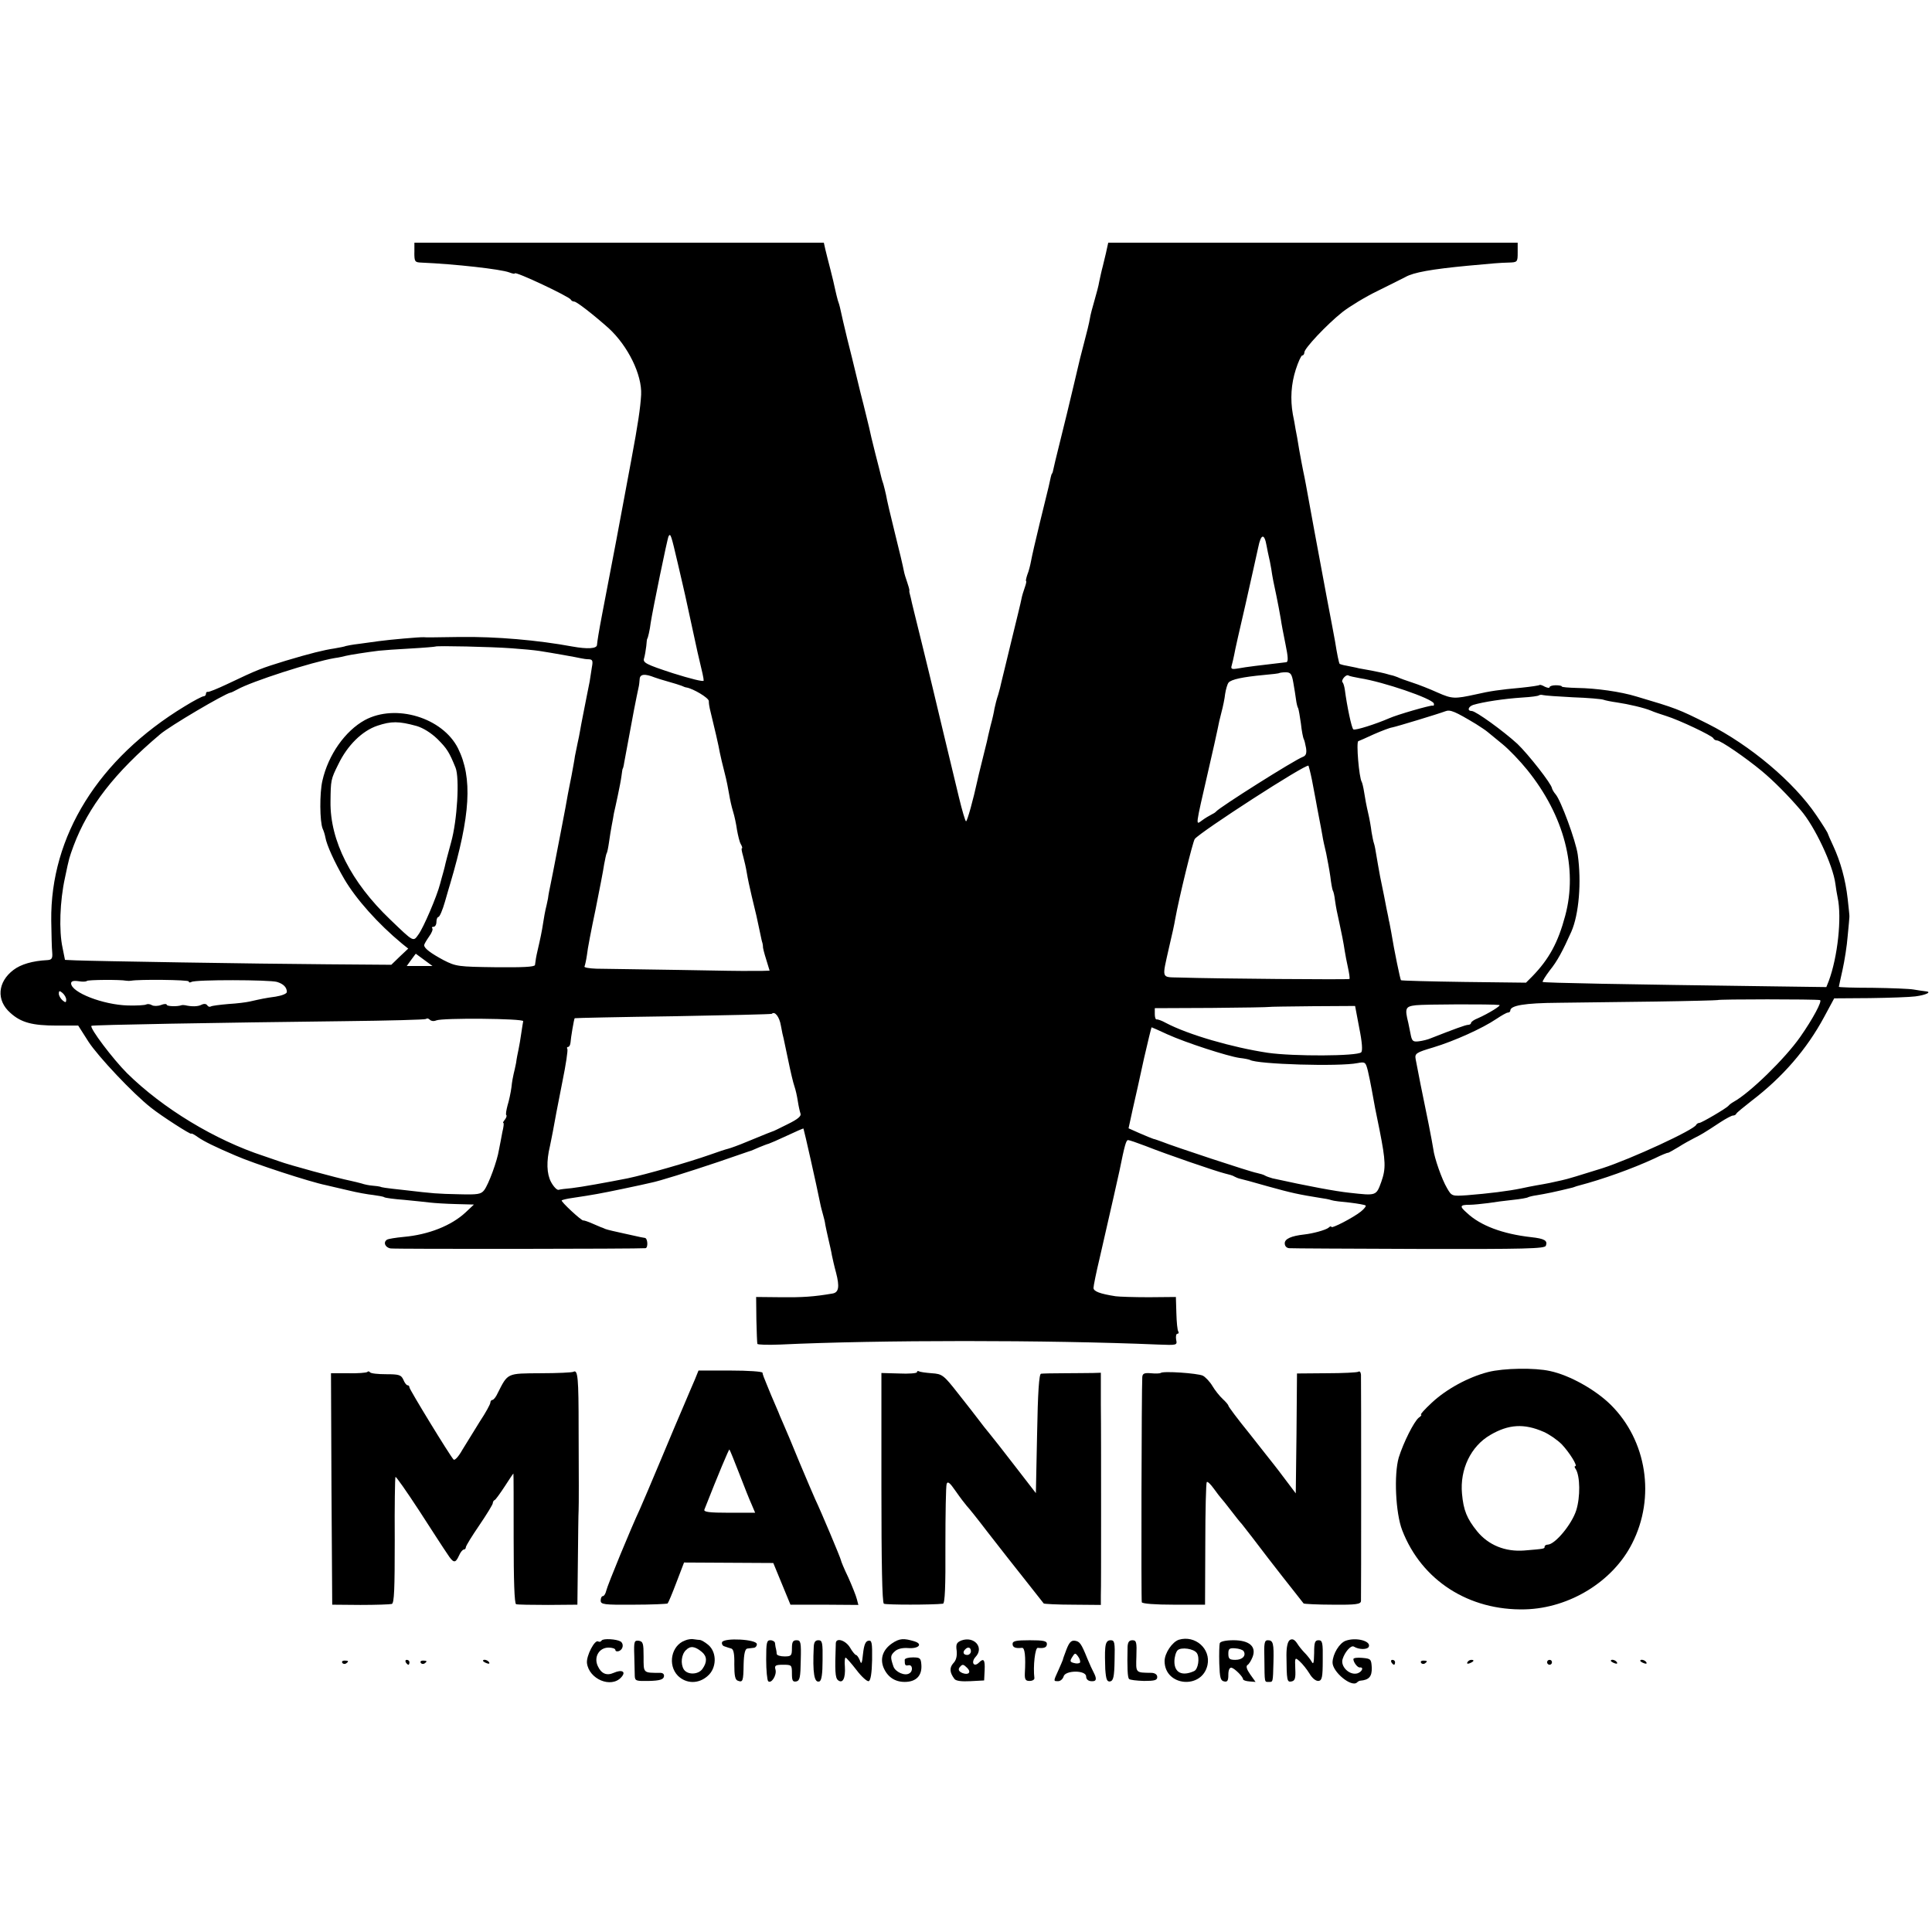 <?xml version="1.0" standalone="no"?>
<!DOCTYPE svg PUBLIC "-//W3C//DTD SVG 20010904//EN"
 "http://www.w3.org/TR/2001/REC-SVG-20010904/DTD/svg10.dtd">
<svg version="1.0" xmlns="http://www.w3.org/2000/svg"
 width="788pt" height="788pt" viewBox="0 0 788 788"
 preserveAspectRatio="xMidYMid meet">
<g transform="translate(0,788) scale(0.1,-0.1)"
fill="#000000" stroke="none">
<path d="M1690 6850 c0 -37 2 -40 28 -41 139 -6 325 -27 359 -40 13 -5 23 -7
23 -4 0 10 223 -95 228 -107 2 -4 8 -8 14 -8 10 0 78 -53 141 -109 78 -72 136
-189 132 -271 -3 -53 -13 -121 -40 -265 -13 -71 -27 -144 -30 -161 -4 -24 -52
-278 -89 -469 -14 -73 -20 -112 -21 -125 0 -16 -39 -18 -100 -7 -141 26 -310
41 -460 39 -125 -2 -132 -2 -147 -1 -15 1 -140 -10 -183 -16 -16 -2 -52 -7
-80 -11 -27 -3 -52 -8 -55 -9 -3 -2 -24 -6 -47 -10 -41 -6 -98 -20 -198 -50
-100 -31 -110 -34 -240 -96 -38 -18 -73 -32 -77 -31 -5 1 -8 -2 -8 -8 0 -5 -4
-10 -10 -10 -5 0 -40 -18 -77 -41 -351 -213 -548 -529 -544 -874 1 -55 2 -113
4 -130 2 -24 -2 -30 -20 -31 -60 -3 -108 -17 -138 -40 -65 -49 -71 -124 -13
-175 44 -40 90 -52 190 -52 l87 0 42 -66 c39 -60 182 -212 255 -269 41 -33
164 -112 164 -106 0 3 12 -3 27 -14 26 -18 71 -40 153 -75 75 -33 305 -108
370 -121 14 -3 54 -13 90 -21 36 -9 82 -17 102 -19 20 -3 41 -6 45 -9 4 -3 42
-8 83 -11 41 -4 89 -9 105 -11 17 -2 63 -5 104 -6 l74 -2 -34 -32 c-58 -54
-151 -91 -253 -100 -32 -3 -62 -8 -67 -11 -17 -10 -9 -32 14 -36 18 -3 1016
-2 1040 1 11 2 9 41 -3 42 -5 1 -13 2 -17 3 -5 1 -35 8 -68 15 -33 7 -67 15
-75 18 -8 4 -17 7 -20 8 -3 1 -18 8 -35 15 -16 7 -33 13 -36 12 -8 -1 -93 78
-88 82 2 2 22 7 44 10 87 13 114 18 205 37 52 11 104 22 115 25 32 6 153 44
275 85 63 22 120 41 125 43 6 1 24 9 40 16 17 7 35 14 40 15 6 2 39 16 75 33
36 17 66 30 67 29 2 -3 54 -233 68 -304 3 -16 9 -37 12 -48 3 -11 8 -29 9 -40
2 -11 8 -38 13 -60 5 -22 12 -51 14 -65 3 -14 10 -46 17 -71 15 -58 11 -81
-15 -85 -76 -13 -122 -16 -211 -15 l-100 1 1 -93 c1 -50 3 -95 4 -98 0 -4 43
-5 94 -3 401 19 1089 19 1540 0 78 -3 79 -3 74 20 -2 13 0 24 5 24 5 0 7 4 4
9 -4 5 -7 39 -8 75 l-2 66 -110 -1 c-61 0 -122 2 -136 4 -64 10 -90 20 -90 34
0 8 11 63 25 121 48 210 77 337 81 357 21 104 27 125 35 125 5 0 37 -11 71
-24 88 -35 287 -103 323 -112 17 -4 35 -9 40 -13 6 -3 15 -7 20 -8 6 -1 58
-15 117 -32 97 -27 126 -33 213 -47 16 -2 37 -6 45 -9 8 -3 42 -7 75 -10 33
-4 62 -9 65 -12 3 -2 -6 -14 -20 -25 -30 -24 -120 -71 -120 -62 0 4 -6 2 -12
-4 -12 -9 -62 -23 -98 -27 -54 -6 -80 -18 -80 -36 0 -11 7 -19 18 -20 9 -1
248 -2 529 -3 434 -1 514 1 518 13 8 21 -5 29 -60 35 -116 13 -207 47 -262 99
-31 27 -29 33 10 33 17 0 52 4 77 7 25 4 70 10 100 13 30 3 59 8 63 11 4 2 20
6 35 8 36 6 72 13 145 31 4 1 9 3 12 4 3 1 8 3 13 4 99 26 219 69 310 111 28
14 53 24 55 23 1 -1 20 10 42 23 22 14 51 30 65 37 26 13 39 20 107 65 23 15
46 27 51 27 6 0 12 3 14 8 2 4 30 27 62 52 126 96 225 210 296 342 l41 76 144
1 c80 1 164 4 187 7 46 6 70 19 40 21 -9 1 -30 4 -47 7 -16 3 -92 6 -167 7
-76 0 -138 2 -138 4 0 2 7 33 15 69 8 36 18 98 21 138 4 40 7 75 7 78 1 3 -3
36 -7 74 -9 79 -29 151 -59 216 -12 25 -21 47 -22 50 0 3 -21 37 -47 75 -91
135 -270 286 -443 373 -120 60 -128 63 -290 111 -65 20 -166 34 -242 35 -35 1
-63 3 -63 6 0 3 -11 5 -25 5 -14 0 -25 -4 -25 -8 0 -4 -8 -3 -19 2 -10 6 -20
9 -22 7 -2 -2 -35 -7 -74 -11 -89 -8 -129 -14 -185 -27 -87 -19 -97 -19 -156
7 -33 15 -79 33 -104 41 -25 8 -52 18 -60 22 -8 3 -19 7 -25 8 -5 1 -12 3 -15
4 -9 3 -45 11 -67 15 -12 2 -34 6 -50 9 -15 4 -39 8 -52 11 -13 2 -25 6 -27 7
-3 3 -11 42 -19 93 -2 11 -17 92 -34 180 -31 166 -76 408 -85 460 -3 17 -8 41
-11 55 -3 14 -10 52 -16 85 -5 33 -12 71 -15 85 -2 14 -7 41 -11 60 -11 62 -7
124 12 183 10 31 22 57 26 57 5 0 9 6 9 13 0 16 91 113 155 164 28 22 93 62
145 87 52 26 103 51 112 56 33 19 107 32 253 46 108 10 130 12 168 13 36 1 37
2 37 41 l0 40 -835 0 -835 0 -6 -27 c-3 -16 -11 -46 -16 -68 -6 -22 -12 -51
-15 -65 -2 -14 -11 -47 -19 -75 -8 -27 -17 -61 -19 -75 -2 -14 -13 -59 -24
-100 -11 -41 -22 -86 -25 -100 -3 -14 -23 -97 -44 -185 -22 -88 -43 -176 -48
-195 -11 -49 -11 -50 -14 -52 -2 -3 -5 -15 -13 -53 -3 -11 -19 -77 -36 -147
-17 -69 -33 -140 -36 -157 -3 -16 -9 -41 -15 -55 -5 -15 -7 -26 -5 -26 2 0 0
-11 -5 -25 -5 -14 -12 -36 -14 -48 -2 -12 -21 -89 -41 -171 -20 -82 -38 -158
-41 -169 -2 -11 -8 -34 -13 -51 -6 -17 -12 -42 -15 -56 -2 -14 -9 -45 -16 -70
-6 -25 -13 -54 -15 -65 -3 -11 -12 -49 -21 -85 -9 -36 -17 -69 -18 -75 -16
-74 -41 -165 -46 -165 -3 0 -16 44 -29 98 -13 53 -41 171 -63 262 -22 91 -41
172 -43 180 -2 8 -22 92 -45 185 -23 94 -44 177 -45 185 -2 8 -4 17 -5 20 -1
3 -2 8 -1 12 0 4 -4 19 -9 33 -5 14 -12 36 -14 48 -2 12 -18 81 -36 152 -18
72 -34 141 -36 155 -3 14 -8 34 -11 45 -4 11 -8 25 -9 30 -1 6 -12 48 -24 95
-12 47 -23 94 -25 105 -3 11 -18 76 -36 145 -17 69 -32 132 -34 140 -2 8 -11
44 -20 80 -14 57 -20 85 -29 125 -1 6 -5 19 -9 30 -3 11 -8 31 -11 45 -3 14
-11 50 -19 80 -8 30 -17 67 -21 83 l-6 27 -835 0 -835 0 0 -40z m1075 -1270
c15 -63 28 -122 30 -130 2 -8 13 -60 25 -115 12 -55 23 -107 25 -115 21 -88
25 -106 25 -116 0 -6 -55 8 -125 30 -110 36 -124 43 -118 61 3 10 7 33 9 50 1
16 3 30 4 30 2 0 11 37 14 65 8 52 68 345 73 353 8 13 10 7 38 -113z m2401 74
c3 -16 7 -36 9 -44 2 -8 7 -31 10 -50 5 -35 11 -64 21 -110 7 -35 12 -60 18
-95 2 -16 11 -63 19 -102 11 -53 12 -73 3 -74 -111 -13 -162 -19 -194 -25 -29
-5 -33 -3 -28 13 3 10 7 29 10 43 2 14 23 106 46 205 22 99 46 204 52 233 11
55 25 58 34 6z m-3081 -418 c44 -3 96 -8 115 -11 52 -8 153 -26 170 -30 8 -2
23 -4 33 -4 14 -1 16 -7 11 -33 -3 -18 -7 -44 -9 -58 -3 -14 -7 -36 -10 -50
-9 -47 -25 -125 -29 -150 -2 -14 -7 -36 -10 -50 -3 -14 -8 -38 -11 -54 -2 -16
-9 -52 -14 -80 -6 -28 -12 -62 -15 -76 -2 -14 -15 -83 -29 -155 -14 -71 -28
-143 -31 -160 -3 -16 -8 -41 -11 -55 -3 -14 -8 -38 -10 -55 -3 -16 -8 -37 -10
-45 -2 -8 -6 -31 -9 -50 -6 -40 -13 -72 -23 -115 -7 -30 -8 -39 -11 -61 -2 -8
-52 -10 -161 -9 -152 2 -161 3 -212 29 -52 28 -79 48 -79 61 0 4 9 19 20 35
11 15 17 30 13 34 -3 3 -1 6 5 6 7 0 12 9 12 20 0 11 4 20 8 20 5 0 17 28 27
63 10 34 19 67 21 72 83 280 92 432 32 553 -63 125 -254 183 -380 115 -80 -44
-149 -141 -173 -247 -12 -51 -11 -167 1 -196 4 -8 9 -24 11 -35 5 -31 38 -103
77 -170 48 -82 138 -183 236 -264 l25 -20 -35 -33 -34 -33 -261 2 c-292 2
-956 13 -1025 16 l-45 2 -10 50 c-15 69 -11 190 10 285 18 86 17 80 35 130 60
160 168 299 353 455 38 33 264 166 287 170 3 0 15 6 28 13 59 33 304 112 397
128 17 2 37 7 45 9 16 4 86 15 135 21 17 2 75 6 130 9 54 3 100 7 101 8 4 4
229 -1 309 -7z m3190 -140 c4 -22 9 -54 11 -69 2 -16 6 -32 9 -36 2 -5 7 -33
11 -62 3 -30 9 -58 11 -62 3 -5 7 -21 10 -38 3 -21 0 -31 -13 -36 -35 -13
-339 -205 -354 -223 -3 -4 -12 -9 -20 -13 -8 -4 -25 -14 -37 -23 -27 -19 -29
-34 26 206 17 74 34 149 37 165 3 17 10 48 16 70 6 22 13 56 15 75 3 19 9 40
14 46 11 13 58 23 144 31 33 3 61 6 63 8 2 1 13 3 26 3 20 0 25 -7 31 -42z
m-2605 21 c8 -3 33 -11 55 -17 22 -6 47 -14 55 -17 8 -4 17 -7 20 -7 28 -5 90
-42 91 -55 0 -9 2 -23 4 -31 18 -73 37 -155 41 -180 3 -14 11 -50 19 -80 8
-30 16 -71 19 -90 3 -19 10 -51 16 -70 6 -19 13 -53 16 -75 4 -22 10 -48 15
-57 6 -10 8 -18 5 -18 -3 0 0 -15 5 -32 5 -18 12 -49 15 -68 3 -19 12 -62 20
-95 19 -77 22 -92 31 -135 9 -43 10 -48 13 -57 1 -5 2 -11 2 -14 -1 -3 5 -27
13 -52 l14 -46 -32 -1 c-18 0 -39 0 -47 0 -8 -1 -141 1 -295 4 -154 2 -304 5
-333 5 -29 1 -51 5 -48 9 2 4 7 26 10 47 2 22 18 105 35 185 16 80 32 162 35
184 4 21 8 41 10 45 3 4 7 25 10 46 3 22 8 52 11 68 3 15 7 37 9 50 3 12 10
45 16 73 6 28 13 64 15 80 2 16 4 29 5 29 1 0 4 11 6 25 6 33 35 189 40 215 5
28 18 88 20 98 1 4 2 16 3 27 1 21 21 23 61 7z m2876 -3 c97 -15 295 -83 302
-103 2 -6 0 -11 -5 -9 -9 2 -145 -37 -178 -52 -53 -23 -137 -50 -145 -45 -7 4
-26 94 -35 163 -2 13 -6 26 -9 29 -8 8 14 34 24 28 4 -3 25 -7 46 -11z m869
-78 c61 -2 117 -7 125 -10 8 -3 33 -8 55 -11 47 -7 112 -22 140 -34 11 -5 38
-14 60 -21 55 -17 189 -81 193 -91 2 -5 9 -9 15 -9 15 0 118 -71 183 -125 47
-39 107 -99 159 -160 57 -66 131 -223 141 -300 2 -16 6 -41 9 -55 18 -83 0
-244 -36 -341 l-10 -25 -222 3 c-604 8 -931 14 -935 18 -2 2 11 23 29 47 31
38 53 80 88 158 31 71 42 202 26 315 -8 56 -69 221 -90 245 -7 8 -14 20 -15
25 -2 18 -97 139 -141 181 -58 53 -170 134 -186 134 -20 0 -15 18 6 25 40 12
124 25 200 30 35 2 65 6 68 9 3 2 10 3 16 1 7 -2 62 -6 122 -9z m-395 -109
c19 -12 40 -26 47 -32 6 -5 34 -28 61 -50 27 -22 72 -69 101 -105 151 -187
207 -402 155 -595 -29 -109 -66 -177 -134 -247 l-26 -26 -253 3 c-139 2 -254
5 -257 7 -3 4 -27 118 -40 198 -4 19 -7 40 -9 45 -1 6 -5 28 -10 50 -8 42 -9
48 -26 130 -5 28 -12 66 -15 85 -3 19 -7 42 -10 50 -3 8 -7 30 -10 47 -2 18
-8 53 -14 78 -6 25 -13 62 -16 83 -3 20 -8 40 -10 43 -11 18 -23 162 -14 166
3 1 31 13 63 28 32 14 66 27 75 28 20 4 188 55 217 66 20 8 40 -1 125 -52z
m-4321 -8 c27 -8 59 -28 85 -53 39 -39 48 -53 74 -117 17 -42 7 -215 -18 -304
-12 -44 -24 -89 -26 -100 -3 -11 -6 -24 -8 -30 -2 -5 -6 -23 -11 -40 -13 -51
-68 -179 -88 -206 -22 -31 -18 -33 -116 61 -159 152 -245 321 -243 480 1 88 1
91 32 153 37 77 97 136 159 157 57 19 87 19 160 -1z m3652 -220 c6 -30 12 -65
15 -79 2 -14 9 -47 14 -75 5 -27 12 -61 14 -75 2 -14 9 -45 15 -70 5 -25 13
-67 17 -95 3 -27 8 -53 10 -57 3 -4 7 -22 9 -40 5 -34 7 -43 18 -93 8 -36 17
-81 22 -115 2 -14 8 -44 13 -67 5 -23 8 -44 6 -46 -4 -3 -540 1 -694 6 -75 2
-71 -8 -42 122 12 50 23 101 25 115 16 89 72 317 80 328 24 30 454 308 464
299 1 -2 8 -28 14 -58z m-3621 -734 l34 -25 -53 0 -52 0 18 25 c10 13 18 25
19 25 0 0 15 -11 34 -25z m-1215 -85 c6 -1 15 -1 20 0 31 6 235 4 235 -3 0 -5
5 -5 11 -2 15 10 320 9 349 0 26 -8 40 -22 40 -41 0 -7 -21 -15 -46 -19 -44
-6 -57 -9 -106 -20 -13 -3 -51 -8 -86 -10 -35 -3 -67 -7 -72 -10 -5 -3 -11 -1
-15 5 -4 6 -13 7 -23 2 -15 -8 -41 -8 -67 -2 -5 1 -12 1 -15 0 -15 -6 -60 -5
-60 2 0 4 -11 4 -23 -1 -13 -5 -30 -5 -37 -1 -8 5 -18 6 -24 3 -5 -3 -39 -5
-75 -4 -101 3 -230 53 -231 90 0 9 9 12 30 9 17 -3 32 -2 34 1 4 5 137 6 161
1z m-245 -77 c0 -13 -3 -13 -15 -3 -8 7 -15 19 -15 27 0 13 3 13 15 3 8 -7 15
-19 15 -27z m7153 -2 c11 -2 -29 -77 -81 -151 -61 -87 -204 -227 -271 -264 -9
-5 -18 -12 -21 -16 -8 -10 -110 -70 -119 -70 -5 0 -11 -4 -13 -8 -8 -20 -265
-139 -383 -177 -93 -29 -141 -44 -165 -49 -14 -3 -36 -8 -50 -11 -14 -3 -38
-7 -55 -10 -16 -3 -43 -8 -60 -12 -53 -11 -134 -21 -222 -28 -61 -4 -62 -4
-81 29 -21 35 -52 124 -56 159 -2 12 -10 58 -19 102 -24 116 -48 236 -53 265
-4 23 1 27 72 48 86 26 201 78 257 116 21 14 42 26 47 26 6 0 10 4 10 8 0 21
58 31 196 32 82 1 261 3 397 5 137 2 250 5 252 6 3 4 400 4 418 0z m-1308 -20
c11 -1 -44 -35 -87 -54 -16 -6 -28 -15 -28 -19 0 -4 -5 -8 -12 -8 -10 0 -56
-17 -153 -55 -11 -5 -32 -10 -47 -12 -23 -3 -28 0 -33 21 -3 15 -8 38 -11 54
-15 60 -12 67 31 72 34 4 309 5 340 1z m-571 -94 c12 -59 14 -93 8 -99 -16
-16 -277 -17 -381 -2 -146 22 -325 74 -416 122 -16 9 -33 15 -37 14 -5 -1 -8
9 -8 22 l0 24 232 1 c128 1 233 3 234 4 1 1 81 2 177 3 l174 1 17 -90z m-2359
10 c4 -23 9 -46 11 -52 1 -5 10 -46 19 -90 9 -44 20 -91 25 -105 5 -14 11 -41
14 -61 3 -20 8 -42 11 -51 4 -10 -11 -23 -52 -43 -32 -16 -60 -30 -63 -30 -6
-2 -19 -7 -104 -42 -33 -14 -67 -26 -75 -28 -9 -2 -43 -13 -76 -25 -85 -30
-263 -81 -335 -96 -81 -16 -191 -36 -228 -40 -23 -2 -48 -5 -54 -7 -7 -1 -21
14 -31 33 -17 33 -19 83 -4 145 2 11 8 38 12 60 12 64 13 74 39 204 14 68 23
128 20 133 -3 4 -1 8 3 8 5 0 9 8 10 18 1 18 14 96 17 99 1 1 181 5 401 8 220
4 401 8 403 10 12 12 31 -12 37 -48z m-1406 21 c25 11 356 8 355 -3 -1 -6 -5
-28 -8 -50 -3 -22 -8 -51 -11 -65 -3 -14 -8 -38 -10 -55 -3 -16 -8 -37 -10
-45 -2 -8 -7 -33 -9 -55 -3 -22 -10 -55 -16 -74 -5 -19 -8 -37 -5 -39 3 -3 0
-11 -6 -19 -6 -7 -9 -13 -6 -13 3 0 1 -17 -4 -37 -4 -21 -10 -54 -14 -73 -7
-45 -42 -140 -60 -164 -13 -17 -26 -19 -102 -17 -93 2 -103 3 -223 17 -84 9
-93 11 -100 14 -3 1 -16 3 -30 4 -14 1 -34 5 -45 9 -11 3 -31 8 -45 11 -55 11
-256 66 -290 79 -8 3 -37 13 -64 22 -199 65 -412 194 -558 338 -57 57 -154
185 -145 193 3 4 520 13 1030 19 181 2 332 6 335 9 3 4 10 2 15 -3 6 -6 17 -7
26 -3z m2983 -57 c75 -34 245 -89 294 -96 19 -2 38 -6 42 -8 29 -18 366 -28
439 -13 31 6 33 4 42 -31 5 -21 12 -56 16 -78 11 -61 15 -84 32 -165 25 -127
26 -156 7 -210 -21 -58 -20 -57 -129 -45 -57 6 -170 27 -315 59 -11 3 -25 8
-30 11 -6 4 -21 8 -34 11 -25 4 -342 109 -386 127 -14 5 -30 11 -36 12 -6 2
-31 12 -56 23 l-45 20 17 78 c10 44 31 136 46 207 16 70 30 127 31 127 1 0 31
-13 65 -29z"/>
<path d="M6070 2284 c-82 -21 -171 -70 -230 -125 -29 -27 -49 -49 -44 -49 4 0
0 -6 -9 -12 -20 -16 -63 -102 -82 -163 -20 -69 -13 -226 14 -296 79 -205 272
-329 502 -323 181 5 358 114 436 269 96 188 60 420 -88 566 -62 61 -167 120
-247 137 -62 14 -189 12 -252 -4z m226 -244 c23 -10 56 -33 74 -51 32 -34 66
-89 55 -89 -4 0 -3 -6 2 -12 18 -29 19 -114 2 -168 -18 -57 -86 -139 -116
-140 -7 0 -13 -4 -13 -8 0 -9 1 -9 -83 -16 -78 -6 -146 22 -192 78 -42 52 -56
86 -62 154 -9 99 36 193 115 239 75 44 138 48 218 13z"/>
<path d="M1498 2284 c-4 -3 -38 -6 -77 -5 l-71 0 2 -472 3 -472 115 -1 c63 0
121 2 128 4 10 3 12 61 12 259 -1 140 1 257 3 259 2 3 46 -60 97 -138 51 -79
102 -158 114 -175 25 -39 33 -41 48 -8 6 14 15 25 20 25 4 0 8 4 8 9 0 6 25
46 55 90 30 44 55 85 55 90 0 5 3 11 8 13 4 2 22 27 41 56 18 28 34 52 35 52
1 0 1 -119 1 -265 0 -169 3 -266 10 -268 5 -2 64 -3 130 -3 l120 1 2 180 c1
99 2 191 3 205 1 20 1 136 0 335 0 204 -3 240 -21 230 -4 -3 -65 -6 -134 -6
-138 -1 -133 2 -175 -81 -7 -16 -17 -28 -22 -28 -4 0 -8 -5 -8 -11 0 -6 -19
-41 -43 -77 -23 -37 -55 -89 -71 -115 -15 -27 -31 -45 -36 -40 -16 17 -180
286 -180 294 0 5 -3 9 -8 9 -4 0 -12 10 -17 23 -9 19 -17 22 -70 22 -33 0 -63
3 -66 8 -3 4 -8 5 -11 1z"/>
<path d="M2834 2253 c-9 -21 -29 -67 -44 -103 -16 -36 -58 -137 -95 -225 -37
-88 -75 -178 -85 -200 -37 -79 -132 -310 -137 -332 -3 -13 -9 -23 -14 -23 -5
0 -9 -8 -9 -18 0 -16 12 -18 134 -17 74 0 137 3 139 5 3 3 19 41 36 86 l31 81
182 -1 182 -1 35 -85 35 -85 139 0 138 -1 -6 23 c-3 13 -19 53 -35 89 -17 35
-30 67 -30 70 0 6 -82 201 -105 249 -8 17 -36 84 -64 150 -27 66 -57 138 -67
160 -10 22 -18 42 -19 45 -1 3 -8 19 -15 35 -7 17 -14 32 -15 35 -1 3 -9 22
-18 44 -9 21 -17 42 -17 47 0 5 -59 9 -131 9 l-130 0 -15 -37z m181 -383 c20
-52 43 -110 51 -127 l14 -33 -106 0 c-81 0 -105 3 -101 13 57 145 100 247 102
245 2 -2 20 -46 40 -98z"/>
<path d="M3740 2283 c0 -4 -33 -7 -73 -5 l-72 2 0 -467 c0 -305 3 -470 10
-474 8 -5 198 -5 241 0 8 1 11 69 10 236 0 130 2 243 5 252 4 13 13 6 37 -29
18 -26 38 -52 45 -60 7 -7 44 -53 82 -103 39 -49 75 -97 82 -105 6 -8 42 -53
79 -100 37 -47 69 -87 71 -90 2 -2 56 -5 119 -5 l114 -1 0 38 c1 21 1 175 1
343 0 168 0 364 -1 435 l0 131 -32 -1 c-18 0 -71 -1 -117 -1 -46 0 -89 -1 -95
-2 -8 -1 -13 -76 -16 -245 l-5 -242 -85 110 c-47 61 -94 121 -105 134 -11 13
-30 37 -41 52 -12 16 -50 65 -85 109 -61 78 -66 81 -109 84 -25 2 -48 5 -52 8
-5 2 -8 1 -8 -4z"/>
<path d="M4734 2280 c-3 -2 -21 -3 -40 -1 -27 2 -34 -1 -35 -16 -3 -43 -5
-909 -2 -918 2 -6 54 -10 131 -10 l127 0 1 247 c0 136 3 250 6 253 3 4 16 -9
29 -27 13 -18 26 -35 29 -38 3 -3 21 -25 40 -50 19 -25 39 -50 45 -56 5 -7 35
-44 65 -84 42 -56 159 -205 187 -240 2 -2 56 -5 119 -5 96 -1 114 2 115 15 1
18 1 898 0 923 -1 10 -5 16 -11 12 -5 -3 -63 -6 -129 -6 l-121 -1 -2 -245 -3
-244 -40 53 c-22 29 -45 60 -52 68 -7 8 -50 64 -97 123 -48 59 -86 110 -86
114 0 3 -10 15 -23 27 -13 12 -32 36 -42 53 -10 17 -28 36 -39 42 -21 10 -164
20 -172 11z"/>
<path d="M2454 1189 c-3 -5 -9 -7 -14 -4 -14 9 -49 -58 -46 -88 8 -66 99 -104
140 -58 21 23 3 33 -31 18 -29 -13 -51 -3 -65 28 -17 37 6 75 44 75 15 0 28
-4 28 -10 0 -5 7 -7 15 -4 17 7 20 30 6 39 -17 10 -71 13 -77 4z"/>
<path d="M2794 1189 c-56 -20 -72 -100 -29 -144 34 -33 84 -34 121 -1 37 31
39 95 4 126 -13 11 -28 20 -34 21 -6 0 -18 2 -26 3 -8 2 -25 0 -36 -5z m69
-47 c21 -18 22 -41 2 -69 -17 -24 -61 -25 -76 -2 -14 23 -10 61 9 79 18 18 36
16 65 -8z"/>
<path d="M2945 1182 c-2 -7 2 -15 10 -17 8 -3 21 -7 28 -9 9 -3 13 -22 12 -65
0 -44 3 -62 14 -66 21 -8 23 -2 24 67 1 42 6 63 15 64 6 1 18 2 25 3 8 0 14 7
14 15 0 20 -134 27 -142 8z"/>
<path d="M3638 1177 c-36 -25 -49 -60 -35 -97 16 -39 46 -60 87 -60 46 0 71
25 68 69 -2 28 -5 31 -35 31 -18 0 -33 -4 -33 -10 0 -22 2 -25 16 -22 16 3 19
-24 3 -33 -18 -12 -57 5 -65 28 -13 38 -13 45 6 62 11 10 31 15 55 13 41 -3
60 16 26 27 -45 14 -62 13 -93 -8z"/>
<path d="M3921 1189 c-19 -8 -23 -15 -19 -42 2 -22 -2 -39 -14 -51 -16 -18
-15 -38 5 -64 6 -8 29 -11 65 -9 l56 3 2 42 c2 43 -4 50 -23 31 -21 -21 -34 1
-14 23 36 38 -5 86 -58 67z m39 -44 c0 -8 -7 -15 -15 -15 -16 0 -20 12 -8 23
11 12 23 8 23 -8z m-14 -69 c16 -17 4 -29 -20 -20 -17 7 -20 16 -9 27 9 10 13
9 29 -7z"/>
<path d="M4808 1192 c-27 -9 -58 -55 -58 -87 0 -103 153 -117 175 -16 14 66
-50 123 -117 103z m74 -55 c12 -19 5 -66 -12 -73 -49 -22 -80 -6 -80 39 0 18
6 39 13 46 14 14 67 7 79 -12z"/>
<path d="M5261 1191 c-9 -6 -14 -28 -14 -62 1 -104 2 -111 21 -107 14 3 17 13
15 52 -2 47 -1 47 18 30 11 -10 29 -32 40 -50 11 -19 26 -31 37 -30 14 2 17
15 17 84 1 72 -1 82 -17 82 -15 0 -18 -9 -18 -52 -1 -43 -3 -49 -11 -34 -6 10
-19 26 -28 35 -9 9 -23 26 -31 39 -10 15 -19 19 -29 13z"/>
<path d="M5489 1188 c-26 -9 -53 -54 -54 -88 -1 -39 78 -104 100 -82 4 4 10 7
13 7 36 3 48 17 47 53 -2 35 -4 37 -38 40 -21 2 -37 0 -37 -5 0 -13 17 -35 26
-34 20 2 7 -22 -14 -25 -31 -5 -65 30 -56 59 9 29 34 58 46 51 21 -13 56 -13
61 0 9 23 -52 39 -94 24z"/>
<path d="M2587 1128 c1 -35 2 -73 2 -84 1 -20 6 -21 58 -20 44 1 59 6 61 18 2
9 -4 15 -15 15 -71 0 -68 -2 -68 66 0 54 -2 62 -20 65 -18 2 -20 -3 -18 -60z"/>
<path d="M3125 1111 c0 -44 4 -83 8 -88 13 -12 36 25 30 47 -5 17 0 20 31 20
35 0 36 -1 36 -36 0 -28 3 -35 18 -32 14 3 17 16 18 86 2 74 0 82 -17 82 -15
0 -19 -7 -19 -33 0 -30 -3 -33 -30 -33 -16 0 -31 4 -32 10 0 6 -2 16 -3 21 -2
6 -3 16 -4 23 0 6 -9 12 -19 12 -15 0 -17 -10 -17 -79z"/>
<path d="M3319 1163 c-5 -108 2 -148 23 -141 9 3 13 31 13 86 1 72 -1 82 -17
82 -13 0 -18 -8 -19 -27z"/>
<path d="M3409 1178 c-4 -113 -3 -141 9 -151 19 -15 31 7 28 55 -2 21 0 38 3
37 3 0 23 -23 44 -50 21 -28 44 -48 50 -46 8 2 13 33 14 86 1 71 -1 82 -15 79
-12 -2 -18 -17 -22 -53 -4 -40 -7 -46 -13 -27 -5 12 -12 22 -16 22 -3 0 -15
14 -24 30 -18 30 -57 42 -58 18z"/>
<path d="M4130 1175 c0 -14 11 -19 38 -16 12 2 16 -34 12 -104 -1 -25 3 -31
19 -31 12 0 20 5 20 11 -6 49 3 126 14 124 26 -3 37 2 37 16 0 12 -14 15 -70
15 -56 0 -70 -3 -70 -15z"/>
<path d="M4350 1153 c-8 -21 -15 -40 -15 -43 -1 -3 -9 -22 -18 -42 -21 -46
-21 -45 -1 -45 9 0 19 9 22 19 6 26 92 27 92 0 0 -11 8 -18 20 -19 22 -2 25 8
11 35 -5 9 -17 35 -26 57 -25 62 -31 70 -51 73 -15 2 -23 -7 -34 -35z m55 -54
c-3 -4 -14 -5 -24 -2 -17 4 -18 8 -8 24 11 18 13 18 24 3 7 -9 10 -20 8 -25z"/>
<path d="M4508 1158 c-2 -18 -1 -57 0 -86 3 -42 7 -52 20 -50 13 3 17 19 18
86 2 74 0 82 -16 82 -14 0 -20 -9 -22 -32z"/>
<path d="M4599 1163 c-2 -86 0 -125 6 -131 4 -4 31 -7 61 -8 44 0 54 3 54 16
0 10 -9 16 -22 17 -68 1 -65 -2 -63 68 2 57 0 65 -16 65 -14 0 -19 -8 -20 -27z"/>
<path d="M4975 1178 c-2 -7 -3 -44 -2 -83 2 -58 5 -70 20 -73 13 -3 17 3 17
27 0 20 5 30 13 29 13 -3 47 -37 47 -47 0 -4 12 -8 26 -9 l25 -2 -22 31 c-14
20 -18 33 -11 38 6 3 15 18 21 33 16 42 -13 68 -78 68 -32 0 -53 -5 -56 -12z
m97 -32 c12 -18 -4 -36 -33 -36 -24 0 -29 4 -29 25 0 20 4 24 28 22 15 -1 30
-6 34 -11z"/>
<path d="M5157 1113 c1 -99 0 -93 18 -93 17 0 17 -4 19 80 2 77 -1 90 -23 90
-14 0 -16 -12 -14 -77z"/>
<path d="M1396 1098 c3 -5 10 -6 15 -3 13 9 11 12 -6 12 -8 0 -12 -4 -9 -9z"/>
<path d="M1655 1100 c3 -5 8 -10 11 -10 2 0 4 5 4 10 0 6 -5 10 -11 10 -5 0
-7 -4 -4 -10z"/>
<path d="M1716 1098 c3 -5 10 -6 15 -3 13 9 11 12 -6 12 -8 0 -12 -4 -9 -9z"/>
<path d="M1970 1106 c0 -2 7 -7 16 -10 8 -3 12 -2 9 4 -6 10 -25 14 -25 6z"/>
<path d="M5675 1100 c3 -5 8 -10 11 -10 2 0 4 5 4 10 0 6 -5 10 -11 10 -5 0
-7 -4 -4 -10z"/>
<path d="M5796 1098 c3 -5 10 -6 15 -3 13 9 11 12 -6 12 -8 0 -12 -4 -9 -9z"/>
<path d="M5985 1100 c-3 -6 1 -7 9 -4 18 7 21 14 7 14 -6 0 -13 -4 -16 -10z"/>
<path d="M6310 1100 c0 -5 5 -10 10 -10 6 0 10 5 10 10 0 6 -4 10 -10 10 -5 0
-10 -4 -10 -10z"/>
<path d="M6570 1106 c0 -2 7 -7 16 -10 8 -3 12 -2 9 4 -6 10 -25 14 -25 6z"/>
<path d="M6690 1106 c0 -2 7 -7 16 -10 8 -3 12 -2 9 4 -6 10 -25 14 -25 6z"/>
</g>
</svg>
